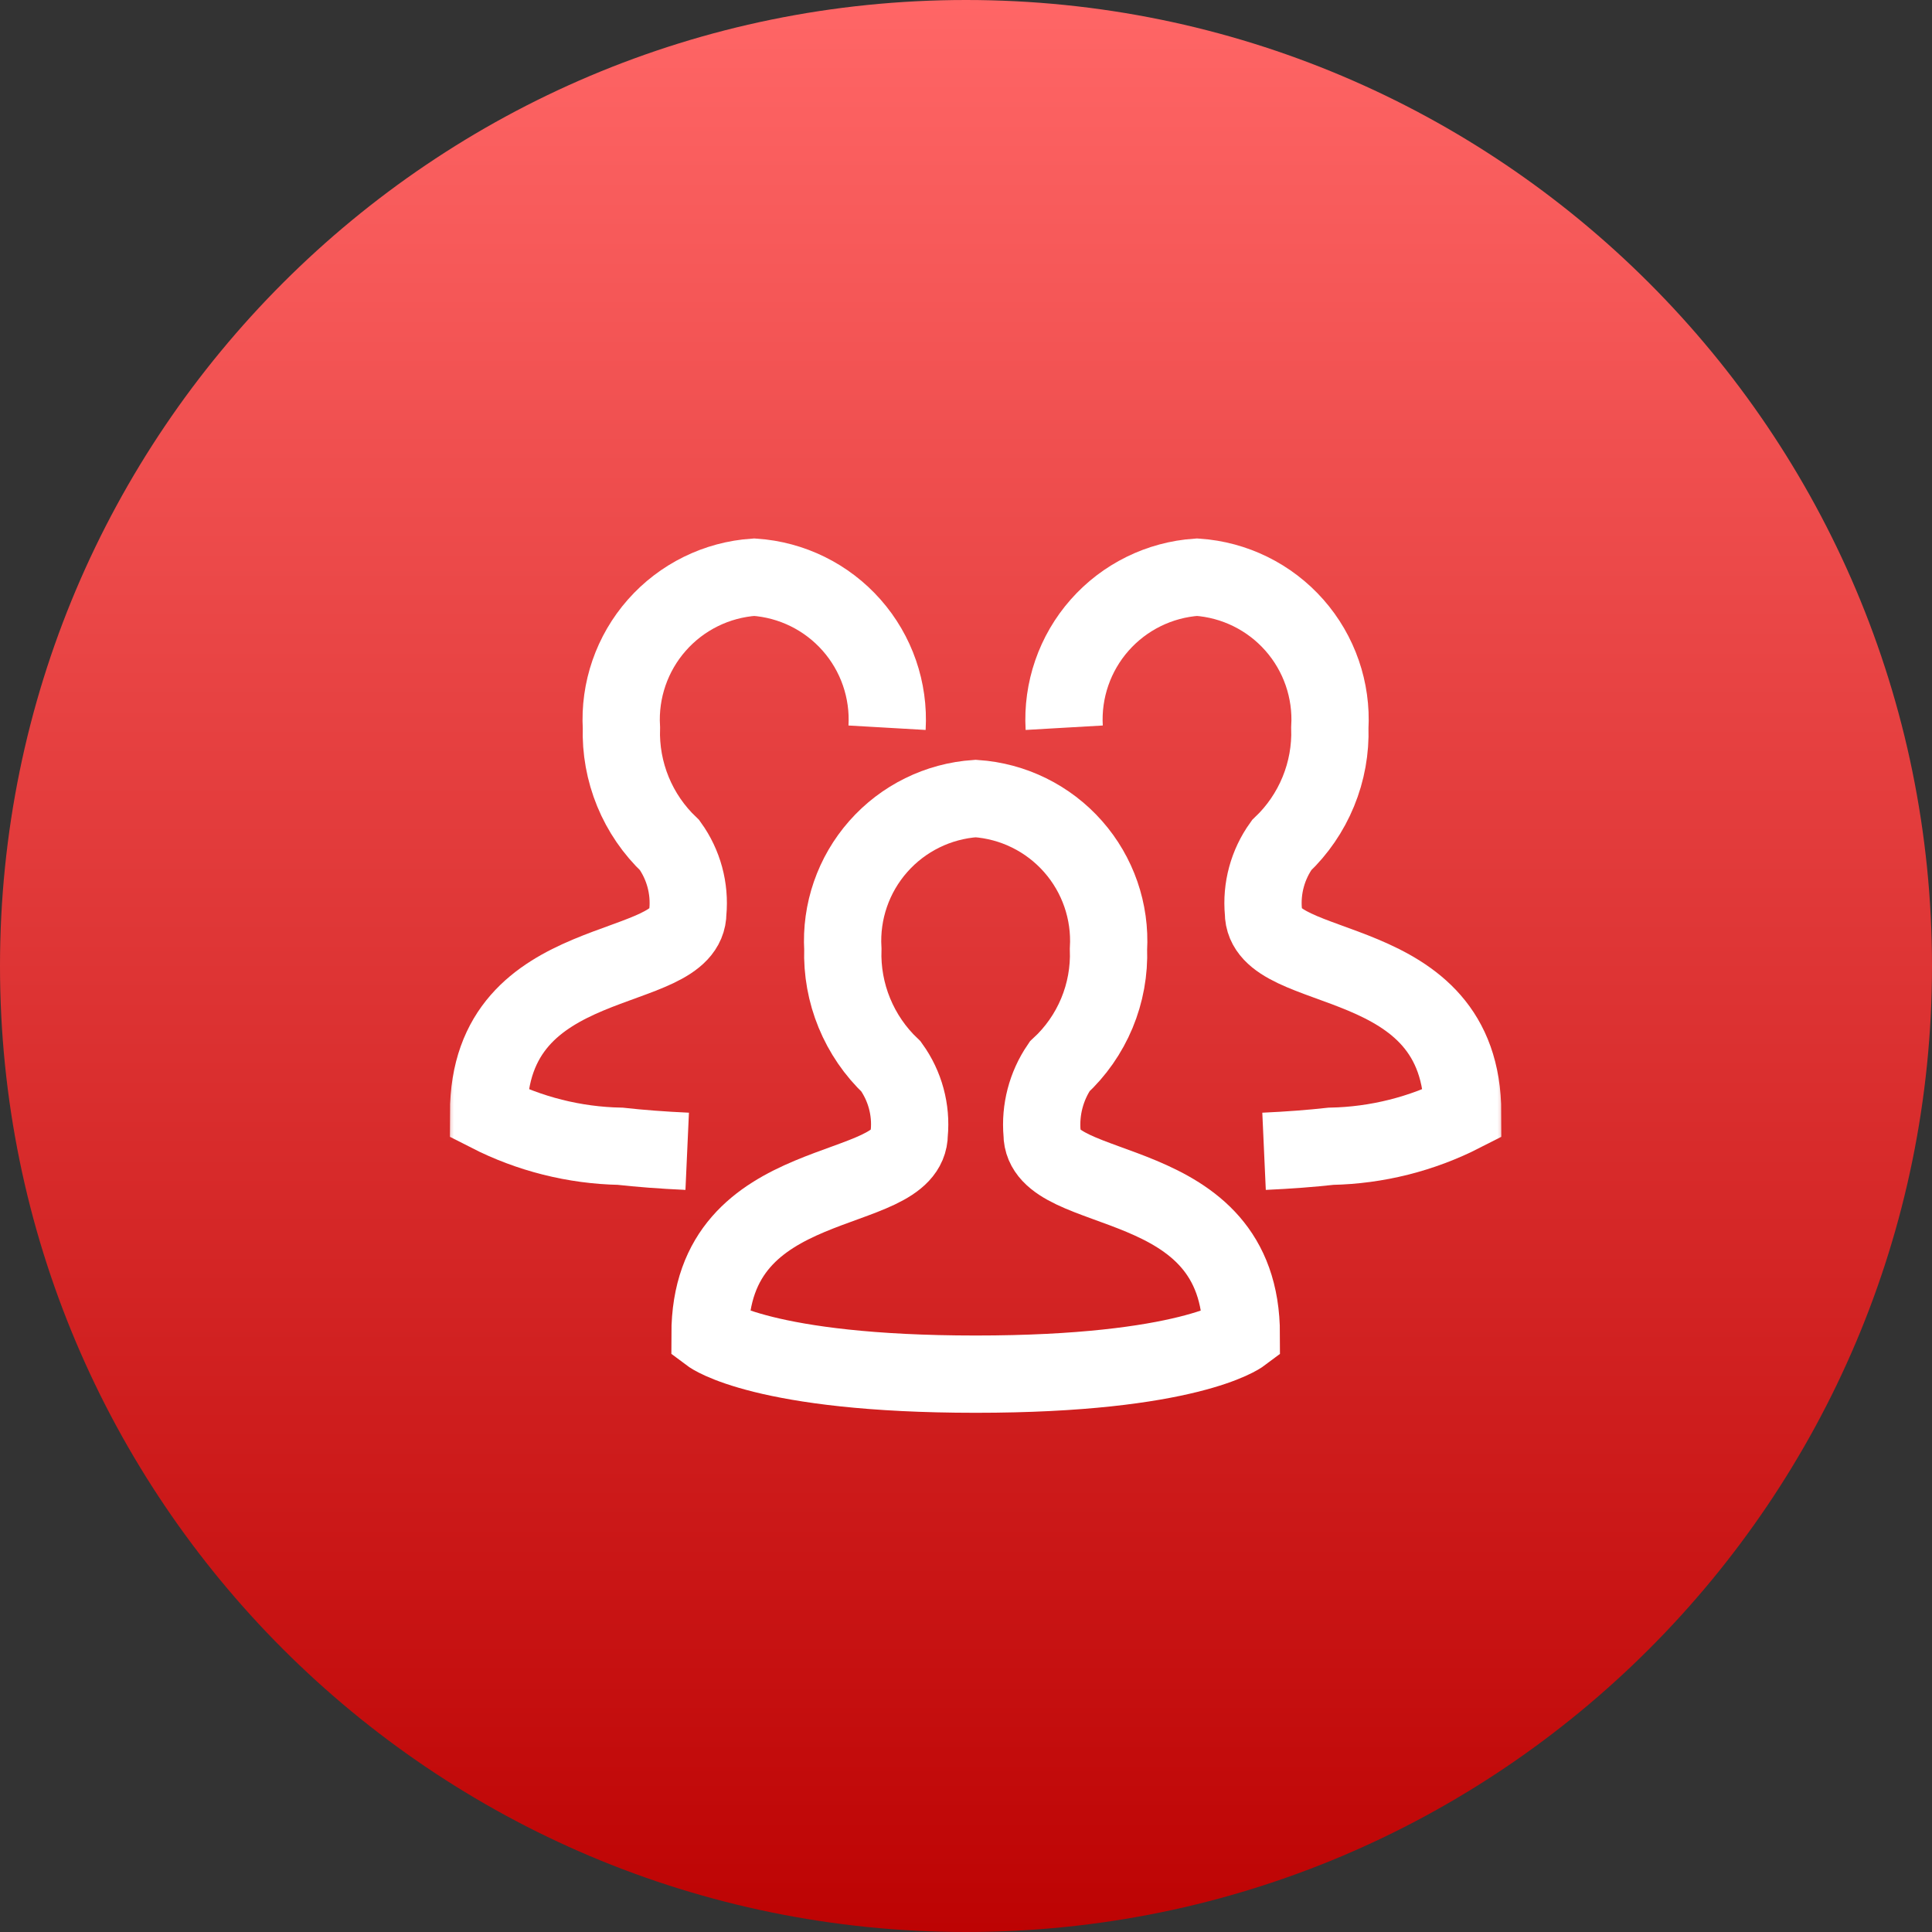 <svg width="100" height="100" viewBox="0 0 100 100" fill="none" xmlns="http://www.w3.org/2000/svg">
<rect x="0" y="0" width="100" height="100" fill="#333333" stroke="none"/>
<g clip-path="url(#clip0_323_22)">
<path d="M100 50C100 22.386 77.614 0 50 0C22.386 0 0 22.386 0 50C0 77.614 22.386 100 50 100C77.614 100 100 77.614 100 50Z" fill="url(#paint0_linear_323_22)"/>
<mask id="mask0_323_22" style="mask-type:luminance" maskUnits="userSpaceOnUse" x="23" y="23" width="55" height="55">
<path d="M78 23H23V78H78V23Z" fill="white"/>
</mask>
<g mask="url(#mask0_323_22)">
<path d="M36.75 69.075C36.75 60.406 47.062 62.14 47.062 58.673C47.178 57.442 46.844 56.21 46.123 55.206C45.3 54.426 44.653 53.481 44.222 52.432C43.791 51.384 43.588 50.256 43.625 49.124C43.513 47.181 44.172 45.273 45.46 43.814C46.747 42.355 48.559 41.463 50.5 41.332C52.441 41.463 54.253 42.355 55.54 43.814C56.828 45.273 57.487 47.181 57.375 49.124C57.416 50.26 57.211 51.391 56.774 52.441C56.337 53.49 55.678 54.433 54.843 55.203C54.151 56.221 53.831 57.447 53.938 58.673C53.938 62.14 64.25 60.408 64.25 69.077C64.25 69.077 61.511 71.126 50.5 71.126C39.489 71.126 36.75 69.075 36.75 69.075Z" stroke="white" stroke-width="4" stroke-miterlimit="10"/>
<path d="M35.569 59.591C34.266 59.532 33.115 59.442 32.105 59.33C29.732 59.283 27.402 58.697 25.289 57.618C25.289 48.949 35.602 50.683 35.602 47.216C35.717 45.985 35.383 44.753 34.662 43.749C33.84 42.969 33.192 42.024 32.761 40.975C32.331 39.927 32.127 38.799 32.164 37.667C32.052 35.724 32.712 33.816 33.999 32.357C35.286 30.898 37.098 30.006 39.039 29.875C40.98 30.006 42.792 30.898 44.079 32.357C45.367 33.816 46.026 35.724 45.914 37.667" stroke="white" stroke-width="4" stroke-miterlimit="10"/>
<path d="M65.427 59.591C66.731 59.532 67.882 59.442 68.892 59.33C71.264 59.283 73.595 58.697 75.707 57.618C75.707 48.949 65.395 50.683 65.395 47.216C65.28 45.985 65.614 44.753 66.335 43.749C67.157 42.969 67.805 42.024 68.235 40.975C68.666 39.927 68.87 38.799 68.832 37.667C68.944 35.724 68.285 33.816 66.998 32.357C65.71 30.898 63.899 30.006 61.958 29.875C60.016 30.006 58.205 30.898 56.917 32.357C55.63 33.816 54.971 35.724 55.083 37.667" stroke="white" stroke-width="4" stroke-miterlimit="10"/>
</g>
</g>
<defs>
<linearGradient id="paint0_linear_323_22" x1="50" y1="0" x2="50" y2="100" gradientUnits="userSpaceOnUse">
<stop stop-color="#FF6666"/>
<stop offset="1" stop-color="#BD0303"/>
</linearGradient>
<clipPath id="clip0_323_22">
<rect width="100" height="100" fill="white"/>
</clipPath>
</defs>
</svg>
